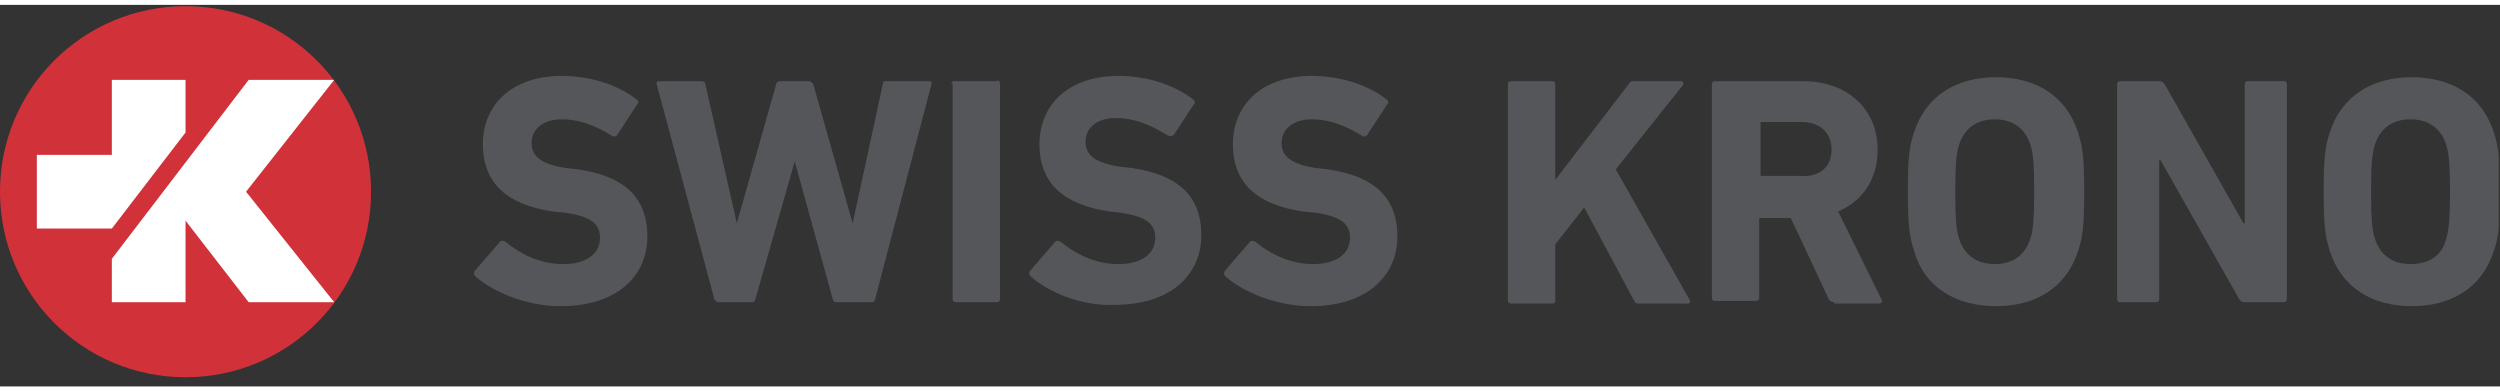 <?xml version="1.0"?>
<svg xmlns="http://www.w3.org/2000/svg" width="115" height="18" viewBox="0 0 190 29" fill="none">
<rect x="0" y="0" width="190" height="29" fill="#333333" stroke="none"/>
<g clip-path="url(#clip0_3836_13615)">
<path d="M0 14.2C0 22 6.3 28.3 14.1 28.3C21.9 28.3 28.2 22 28.2 14.2C28.2 6.4 21.9 0.1 14.1 0.1C6.3 0.1 0 6.4 0 14.2Z" fill="#D13239"/>
<path d="M8.5 17L14.1 9.7V5.7H8.5V11.4H2.8V17H8.5Z" fill="white"/>
<path d="M18.7 14.2L25.4 5.7H18.9L8.5 19.3V22.6H14.1V16.4L18.9 22.6H25.4L18.7 14.2Z" fill="white"/>
<path d="M36.1 20.6C36 20.5 36 20.3 36.1 20.2L38 18C38.1 17.9 38.2 17.9 38.4 18C39.5 18.9 41 19.7 42.8 19.7C44.6 19.7 45.6 18.9 45.6 17.7C45.6 16.7 45 16.1 43 15.8L42 15.7C38.6 15.2 36.7 13.6 36.7 10.6C36.7 7.5 39 5.4 42.7 5.4C44.9 5.4 47 6.1 48.4 7.2C48.5 7.3 48.6 7.4 48.4 7.6L46.9 9.9C46.8 10 46.7 10 46.6 10C45.3 9.2 44.1 8.7 42.7 8.7C41.2 8.7 40.4 9.5 40.4 10.5C40.4 11.5 41.1 12.1 43 12.4L43.9 12.5C47.4 13 49.2 14.6 49.2 17.6C49.2 20.6 46.9 22.9 42.6 22.9C40 22.9 37.4 21.8 36.1 20.6Z" fill="#55565A"/>
<path d="M63.6 22.6C63.4 22.6 63.3 22.5 63.3 22.4L60.4 11.9L57.4 22.4C57.4 22.5 57.3 22.6 57.1 22.6H54.6C54.5 22.6 54.4 22.5 54.3 22.4L49.9 6C49.9 5.9 49.9 5.8 50.1 5.8H53.3C53.5 5.8 53.6 5.9 53.6 6L56 16.6L59 6C59 5.9 59.1 5.8 59.3 5.8H61.5C61.6 5.8 61.7 5.9 61.8 6L64.8 16.6L67.1 6C67.1 5.8 67.2 5.8 67.4 5.8H70.6C70.8 5.8 70.8 5.9 70.8 6L66.5 22.4C66.5 22.5 66.4 22.6 66.2 22.6H63.6Z" fill="#55565A"/>
<path d="M72.3 6C72.3 5.9 72.4 5.8 72.5 5.8H75.7C75.9 5.7 76 5.8 76 6V22.4C76 22.5 75.9 22.6 75.8 22.6H72.6C72.5 22.6 72.4 22.5 72.4 22.4V6H72.3Z" fill="#55565A"/>
<path d="M78.3 20.6C78.2 20.5 78.2 20.3 78.3 20.2L80.2 18C80.3 17.9 80.4 17.9 80.6 18C81.7 18.9 83.2 19.7 85 19.7C86.8 19.7 87.8 18.9 87.8 17.7C87.8 16.7 87.2 16.1 85.2 15.8L84.3 15.7C80.9 15.2 79 13.6 79 10.6C79 7.5 81.3 5.4 85 5.4C87.2 5.4 89.3 6.1 90.7 7.2C90.8 7.3 90.9 7.4 90.7 7.6L89.2 9.9C89 10 88.9 10 88.7 9.9C87.4 9.1 86.2 8.6 84.8 8.6C83.3 8.6 82.5 9.4 82.5 10.4C82.5 11.4 83.2 12 85.1 12.3L86 12.4C89.5 12.9 91.3 14.5 91.3 17.5C91.3 20.5 89 22.8 84.7 22.8C82.1 22.9 79.6 21.8 78.3 20.6Z" fill="#55565A"/>
<path d="M93.1 20.6C93 20.5 93 20.3 93.1 20.2L95 18C95.1 17.9 95.2 17.9 95.4 18C96.5 18.9 98 19.7 99.8 19.7C101.6 19.7 102.6 18.9 102.6 17.7C102.6 16.7 102 16.1 100 15.8L99 15.7C95.6 15.2 93.7 13.6 93.7 10.6C93.7 7.5 96 5.4 99.7 5.4C101.9 5.4 104 6.1 105.4 7.2C105.5 7.3 105.6 7.4 105.4 7.6L103.9 9.9C103.8 10 103.7 10 103.6 10C102.3 9.2 101.1 8.7 99.7 8.7C98.2 8.7 97.4 9.5 97.4 10.5C97.4 11.5 98.1 12.1 100 12.4L100.9 12.5C104.4 13 106.2 14.6 106.2 17.6C106.2 20.6 103.9 22.9 99.6 22.9C97 22.9 94.4 21.8 93.1 20.6Z" fill="#55565A"/>
<path d="M114.6 6C114.6 5.9 114.7 5.8 114.8 5.8H118C118.1 5.8 118.2 5.9 118.2 6V13.3L123.8 6C123.9 5.8 124 5.8 124.2 5.8H127.8C127.9 5.8 128 6 127.9 6.1L122.8 12.5L128.4 22.4C128.5 22.6 128.4 22.7 128.3 22.7H124.6C124.4 22.7 124.3 22.7 124.2 22.5L120.4 15.4L118.2 18.2V22.5C118.2 22.6 118.1 22.7 118 22.7H114.8C114.7 22.7 114.6 22.6 114.6 22.5V6Z" fill="#55565A"/>
<path d="M139.4 22.6C139.2 22.6 139.1 22.5 139 22.4L136.1 16.2H133.8C133.7 16.2 133.7 16.2 133.7 16.3V22.3C133.7 22.4 133.6 22.5 133.5 22.5H130.3C130.2 22.5 130.1 22.4 130.1 22.3V6C130.1 5.9 130.2 5.8 130.3 5.8H137C140.5 5.8 142.7 8 142.7 11C142.7 13.2 141.6 14.9 139.7 15.7L143 22.4C143.1 22.5 143 22.7 142.8 22.7H139.4V22.6ZM139.2 11C139.2 9.7 138.3 8.9 136.9 8.9H133.9C133.8 8.9 133.8 8.9 133.8 9V12.9C133.8 13 133.8 13 133.9 13H136.9C138.3 13.1 139.2 12.3 139.2 11Z" fill="#55565A"/>
<path d="M145.5 18.8C145.1 17.6 145 16.7 145 14.2C145 11.7 145.1 10.7 145.5 9.6C146.4 6.9 148.7 5.5 151.7 5.5C154.7 5.5 157 6.9 157.9 9.6C158.3 10.8 158.4 11.7 158.4 14.2C158.4 16.7 158.3 17.7 157.9 18.8C157 21.5 154.7 22.9 151.7 22.9C148.7 22.9 146.3 21.5 145.5 18.8ZM154.3 17.8C154.5 17.2 154.6 16.4 154.6 14.2C154.6 12 154.5 11.2 154.3 10.6C153.9 9.4 153 8.7 151.6 8.7C150.2 8.7 149.3 9.4 148.9 10.6C148.7 11.2 148.6 12 148.6 14.2C148.6 16.4 148.7 17.2 148.9 17.8C149.3 19 150.2 19.7 151.6 19.7C153 19.7 153.9 19 154.3 17.8Z" fill="#55565A"/>
<path d="M160.9 6C160.9 5.9 161 5.8 161.1 5.8H164.1C164.3 5.8 164.4 5.9 164.5 6L170.5 16.6H170.6V6C170.6 5.9 170.7 5.8 170.8 5.8H173.6C173.7 5.8 173.8 5.9 173.8 6V22.4C173.8 22.5 173.7 22.6 173.6 22.6H170.6C170.4 22.6 170.3 22.5 170.2 22.4L164.2 11.8H164.1V22.4C164.1 22.5 164 22.6 163.9 22.6H161.1C161 22.6 160.9 22.5 160.9 22.4V6Z" fill="#55565A"/>
<path d="M177.1 18.8C176.7 17.6 176.6 16.7 176.6 14.2C176.6 11.7 176.7 10.7 177.1 9.6C178 6.9 180.3 5.5 183.3 5.5C186.3 5.5 188.6 6.9 189.5 9.6C189.9 10.8 190 11.7 190 14.2C190 16.7 189.9 17.7 189.5 18.8C188.6 21.5 186.3 22.9 183.3 22.9C180.3 22.9 178 21.5 177.1 18.8ZM185.9 17.8C186.1 17.2 186.2 16.4 186.2 14.2C186.2 12 186.1 11.2 185.9 10.6C185.5 9.4 184.6 8.7 183.2 8.7C181.8 8.7 180.9 9.4 180.5 10.6C180.3 11.2 180.2 12 180.2 14.2C180.2 16.4 180.3 17.2 180.5 17.8C180.9 19 181.8 19.7 183.2 19.7C184.7 19.7 185.6 19 185.9 17.8Z" fill="#55565A"/>
</g>
<defs>
<clipPath id="clip0_3836_13615">
<rect width="189.9" height="28.3" fill="white"/>
</clipPath>
</defs>
</svg>
